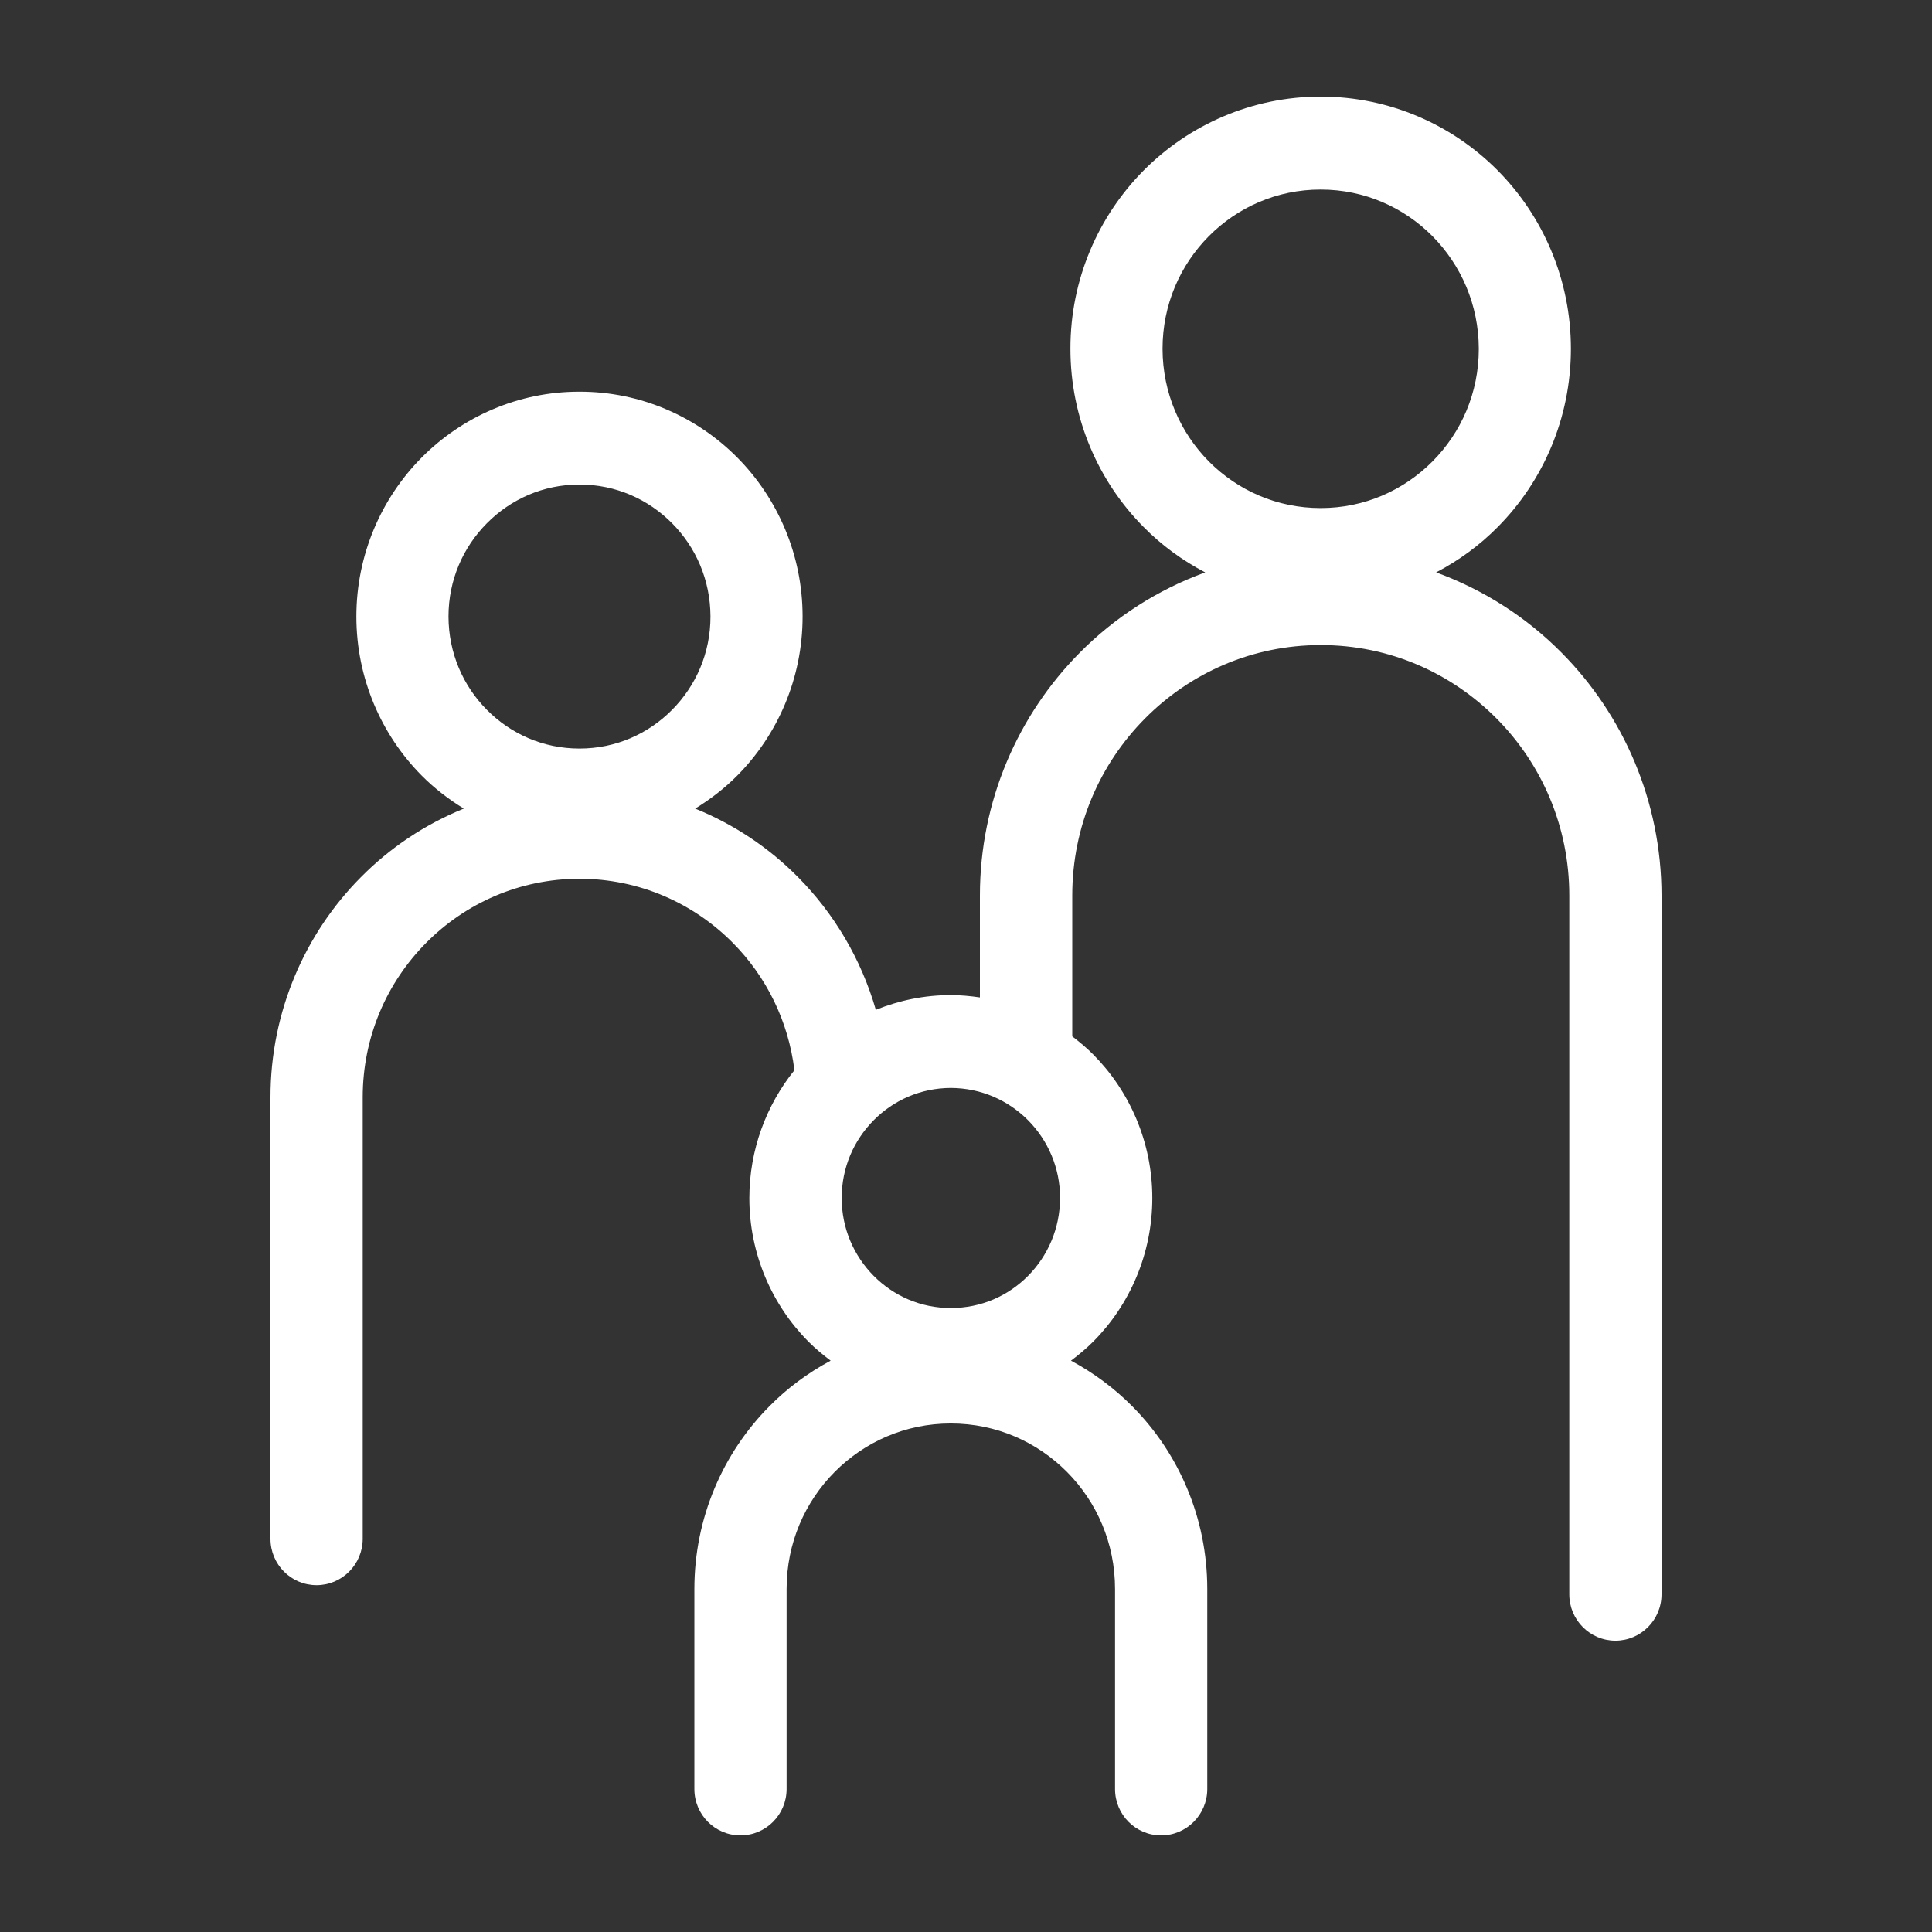 <svg width="100" height="100" viewBox="0 0 100 100" fill="none" xmlns="http://www.w3.org/2000/svg">
<rect x="0" y="0" width="100" height="100" fill="#333333" stroke="none"/>
<path fill-rule="evenodd" clip-rule="evenodd" d="M80.827 33.784C79.018 31.954 76.798 30.527 74.333 29.627C75.512 29.009 76.589 28.223 77.518 27.281C79.857 24.929 81.309 21.654 81.309 18.054C81.309 14.455 79.857 11.179 77.518 8.821C75.179 6.464 71.929 5 68.357 5C64.792 5 61.536 6.464 59.196 8.821C56.857 11.179 55.399 14.455 55.405 18.054C55.405 21.648 56.857 24.929 59.196 27.281C60.125 28.223 61.202 29.009 62.381 29.627C59.911 30.527 57.696 31.954 55.887 33.784C52.702 36.994 50.72 41.451 50.72 46.352V51.626C50.226 51.554 49.72 51.506 49.208 51.506C47.839 51.506 46.536 51.782 45.333 52.268C44.571 49.634 43.167 47.276 41.304 45.399C39.804 43.881 37.994 42.669 35.982 41.853C36.774 41.367 37.512 40.797 38.161 40.143C40.244 38.044 41.542 35.116 41.542 31.912C41.542 28.703 40.244 25.781 38.161 23.681C36.077 21.582 33.173 20.268 29.994 20.274C26.816 20.268 23.911 21.582 21.827 23.681C19.744 25.781 18.446 28.703 18.446 31.912C18.446 35.116 19.744 38.044 21.827 40.143C22.476 40.797 23.214 41.367 24.006 41.853C21.994 42.669 20.184 43.881 18.684 45.399C15.792 48.308 14 52.358 14 56.797V79.648C14 80.974 15.066 82.048 16.387 82.048C17.702 82.048 18.774 80.974 18.774 79.648V56.797C18.774 53.666 20.024 50.852 22.059 48.8C24.095 46.748 26.887 45.489 29.994 45.483C33.101 45.489 35.893 46.748 37.929 48.8C39.655 50.54 40.804 52.832 41.119 55.393C39.667 57.199 38.786 59.509 38.786 62.01C38.786 64.902 39.958 67.542 41.839 69.437C42.196 69.797 42.589 70.121 42.994 70.427C41.821 71.057 40.75 71.849 39.827 72.785C37.429 75.197 35.941 78.556 35.941 82.246V92.6C35.941 93.926 37.006 95 38.327 95C39.643 95 40.714 93.926 40.714 92.6V82.246C40.714 79.87 41.661 77.74 43.202 76.186C44.75 74.633 46.857 73.679 49.214 73.679C51.571 73.679 53.679 74.633 55.226 76.186C56.768 77.74 57.714 79.87 57.714 82.246V92.6C57.714 93.926 58.78 95 60.101 95C61.417 95 62.488 93.926 62.488 92.6V82.246C62.488 78.556 61 75.197 58.601 72.785C57.673 71.849 56.601 71.057 55.434 70.427C55.839 70.121 56.232 69.797 56.589 69.437C58.47 67.548 59.643 64.902 59.643 62.01C59.643 59.119 58.47 56.479 56.589 54.583C56.25 54.241 55.881 53.935 55.5 53.642V46.352C55.5 42.765 56.934 39.537 59.268 37.186C61.601 34.834 64.804 33.388 68.363 33.388C71.923 33.388 75.119 34.834 77.458 37.186C79.792 39.537 81.226 42.765 81.226 46.352V82.522C81.226 83.847 82.298 84.921 83.613 84.921C84.929 84.921 86 83.847 86 82.522V46.352C85.994 41.451 84.012 36.994 80.827 33.784ZM29.994 38.745C28.113 38.745 26.434 37.984 25.202 36.742C23.97 35.5 23.22 33.808 23.214 31.912C23.214 30.017 23.97 28.325 25.202 27.083C26.434 25.841 28.113 25.079 29.994 25.079C31.875 25.079 33.554 25.841 34.786 27.083C36.018 28.325 36.768 30.017 36.774 31.912C36.774 33.808 36.018 35.5 34.786 36.742C33.554 37.984 31.875 38.745 29.994 38.745ZM53.214 66.036C52.184 67.074 50.786 67.704 49.214 67.704C47.649 67.704 46.25 67.074 45.22 66.036C44.196 64.998 43.566 63.588 43.566 62.01C43.566 60.427 44.196 59.023 45.22 57.985C46.25 56.947 47.649 56.317 49.214 56.311C50.78 56.317 52.179 56.947 53.214 57.985C54.238 59.023 54.869 60.433 54.869 62.01C54.863 63.588 54.238 64.998 53.214 66.036ZM68.357 26.297C66.089 26.297 64.059 25.379 62.571 23.886C61.089 22.386 60.179 20.34 60.173 18.054C60.173 15.769 61.083 13.723 62.571 12.223C64.059 10.729 66.089 9.811 68.357 9.811C70.625 9.811 72.655 10.729 74.143 12.223C75.625 13.723 76.536 15.769 76.542 18.054C76.542 20.34 75.631 22.386 74.143 23.886C72.655 25.379 70.625 26.297 68.357 26.297Z" fill="white"/>
</svg>
